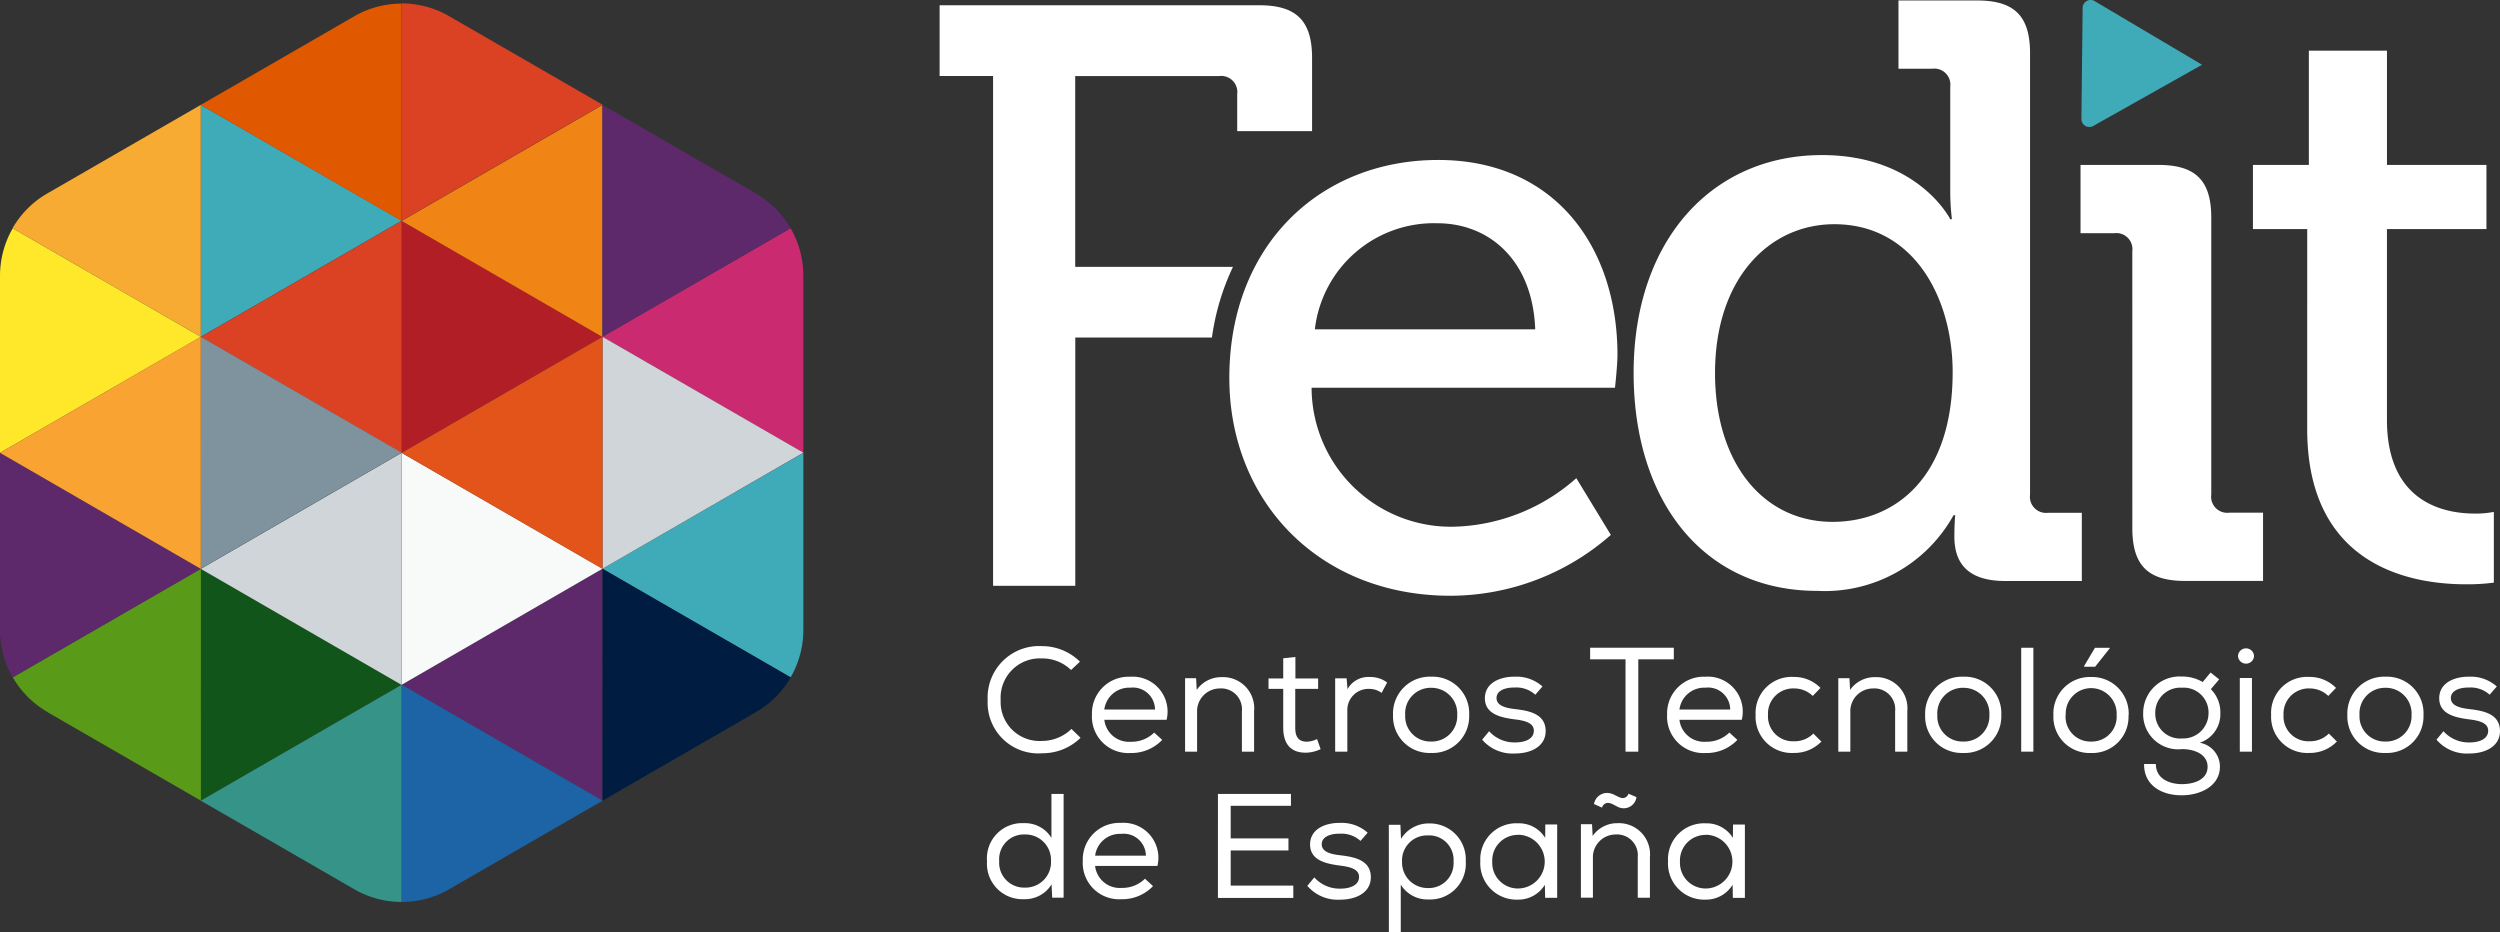 <svg id="Grupo_129" data-name="Grupo 129" xmlns="http://www.w3.org/2000/svg" width="450.065" height="167.854" viewBox="0 0 450.065 167.854">
  <rect x="0" y="0" width="450.065" height="167.854" fill="#333333" stroke="none"/>
  <path id="Trazado_60" data-name="Trazado 60" d="M-92.72,260.553c21.023,0,32.271,15.689,32.271,35.082,0,1.924-.445,5.921-.445,5.921h-54.618a25.087,25.087,0,0,0,7.607,17.933,25.086,25.086,0,0,0,18.147,7.083,34.431,34.431,0,0,0,21.9-8.734l6.22,10.213A43.836,43.836,0,0,1-90.5,339.006c-23.685,0-39.822-17.024-39.822-39.226,0-23.834,16.282-39.226,37.6-39.226m17.468,30.492c-.445-12.434-8.289-19.1-17.616-19.1a21.566,21.566,0,0,0-22.054,19.1Z" transform="translate(351.633 -231.755)" fill="#fff"/>
  <path id="Trazado_61" data-name="Trazado 61" d="M-74.81,279.863c17.317,0,23.089,11.544,23.089,11.544h.3a42.347,42.347,0,0,1-.3-5.034v-18.8a2.894,2.894,0,0,0-.822-2.433,2.894,2.894,0,0,0-2.433-.822h-6.065V252.033h14.21c6.662,0,9.475,2.814,9.475,9.476V341a2.9,2.9,0,0,0,.822,2.434,2.9,2.9,0,0,0,2.433.824h6.065V356.54H-41.8c-6.513,0-9.179-2.962-9.179-7.993,0-2.224.148-3.848.148-3.848h-.3A26.5,26.5,0,0,1-75.7,358.316c-20.278,0-33.022-15.986-33.022-39.226,0-23.834,14.061-39.226,33.9-39.226m23.534,39.088c0-13.324-6.955-26.644-21.313-26.644-11.7,0-21.465,9.772-21.465,26.792,0,16.282,8.731,26.792,21.165,26.792,11.12,0,21.613-7.845,21.613-26.94" transform="translate(402.817 -251.945)" fill="#fff"/>
  <path id="Trazado_62" data-name="Trazado 62" d="M-75.522,276.363a2.9,2.9,0,0,0-.824-2.433,2.9,2.9,0,0,0-2.434-.822h-6.065V260.819h14.061c6.665,0,9.475,2.814,9.475,9.476v49.871a2.9,2.9,0,0,0,.824,2.433,2.9,2.9,0,0,0,2.434.822h6.065v12.286H-66.043c-6.662,0-9.475-2.81-9.475-9.472Z" transform="translate(459.394 -231.125)" fill="#fff"/>
  <path id="Trazado_63" data-name="Trazado 63" d="M-65.862,286.836h-9.772V275.288h10.065V254.713h14.061v20.575H-33.6v11.548h-17.91v34.34c0,14.951,10.362,16.875,15.837,16.875a17.3,17.3,0,0,0,3.407-.3v12.731a36.549,36.549,0,0,1-5.031.3c-9.475,0-28.571-2.958-28.571-27.968Z" transform="translate(481.223 -245.594)" fill="#fff"/>
  <path id="Trazado_64" data-name="Trazado 64" d="M-133.451,305.828a9.118,9.118,0,0,1-7.034-2.569,9.118,9.118,0,0,1-2.738-6.97,9.266,9.266,0,0,1,2.707-7.059,9.267,9.267,0,0,1,7.065-2.693,9.694,9.694,0,0,1,6.837,2.8l-1.6,1.5a7.413,7.413,0,0,0-5.236-2.086,7.077,7.077,0,0,0-5.4,2.089,7.076,7.076,0,0,0-2.033,5.418,7.009,7.009,0,0,0,2.071,5.336,7.009,7.009,0,0,0,5.359,2.013,7.636,7.636,0,0,0,5.314-2.163l1.634,1.6a9.772,9.772,0,0,1-6.948,2.78" transform="translate(321.031 -170.218)" fill="#fff"/>
  <path id="Trazado_65" data-name="Trazado 65" d="M-125.015,299.548a7.622,7.622,0,0,1-5.695,2.359,6.55,6.55,0,0,1-5.018-1.888,6.551,6.551,0,0,1-1.927-5,6.594,6.594,0,0,1,1.927-4.914,6.594,6.594,0,0,1,4.914-1.927,6.291,6.291,0,0,1,5.273,2.195,6.291,6.291,0,0,1,1.325,5.556h-11.211a4.468,4.468,0,0,0,4.785,3.953,5.782,5.782,0,0,0,4.192-1.654l1.473,1.348ZM-126.3,294.1a3.99,3.99,0,0,0-1.343-2.979,3.99,3.99,0,0,0-3.119-.976,4.505,4.505,0,0,0-4.667,3.929h9.139Z" transform="translate(334.235 -166.345)" fill="#fff"/>
  <path id="Trazado_66" data-name="Trazado 66" d="M-132.69,288.373h2l.108,2.109a5.391,5.391,0,0,1,4.515-2.295,5.6,5.6,0,0,1,4.3,1.74,5.6,5.6,0,0,1,1.514,4.38v7.3h-2.194v-7.268a3.747,3.747,0,0,0-1.043-2.992,3.747,3.747,0,0,0-2.963-1.123,4.1,4.1,0,0,0-2.947,1.286,4.1,4.1,0,0,0-1.113,3.017V301.6h-2.163V288.373Z" transform="translate(346.021 -166.283)" fill="#fff"/>
  <path id="Trazado_67" data-name="Trazado 67" d="M-123.386,290.98h4.087v1.87h-4.118v6.975c0,1.547.509,2.534,2.082,2.534a4.3,4.3,0,0,0,1.843-.478l.644,1.816a6.423,6.423,0,0,1-2.564.64c-2.834.054-4.168-1.6-4.168-4.512V292.85h-2.649v-1.87h2.649v-3.636l2.19-.239Z" transform="translate(356.595 -168.836)" fill="#fff"/>
  <path id="Trazado_68" data-name="Trazado 68" d="M-122.608,288.4l.158,1.978a4.28,4.28,0,0,1,4.064-2.19,4.944,4.944,0,0,1,3.07.987l-.987,1.87a3.784,3.784,0,0,0-2.3-.721,3.8,3.8,0,0,0-2.792,1.138,3.8,3.8,0,0,0-1.083,2.814v7.349h-2.19v-13.2h2.022Z" transform="translate(365.033 -166.307)" fill="#fff"/>
  <path id="Trazado_69" data-name="Trazado 69" d="M-114.732,288.164a6.591,6.591,0,0,1,4.962,1.941,6.591,6.591,0,0,1,1.9,4.976,6.582,6.582,0,0,1-1.942,4.911,6.58,6.58,0,0,1-4.926,1.9,6.574,6.574,0,0,1-4.908-1.912,6.574,6.574,0,0,1-1.929-4.9,6.628,6.628,0,0,1,1.907-4.953,6.628,6.628,0,0,1,4.93-1.965m.03,2a4.6,4.6,0,0,0-3.422,1.427,4.6,4.6,0,0,0-1.255,3.489,4.532,4.532,0,0,0,1.284,3.394,4.532,4.532,0,0,0,3.363,1.364,4.579,4.579,0,0,0,3.393-1.353,4.579,4.579,0,0,0,1.324-3.4,4.63,4.63,0,0,0-1.265-3.477,4.63,4.63,0,0,0-3.408-1.44" transform="translate(372.358 -166.34)" fill="#fff"/>
  <path id="Trazado_70" data-name="Trazado 70" d="M-107.259,291.4a5.071,5.071,0,0,0-3.707-1.284c-1.816-.027-3.285.613-3.258,1.924.024,1.348,1.631,1.762,3.285,1.951,2.406.293,5.61.775,5.56,4.044-.054,2.645-2.568,3.956-5.533,3.956a7.194,7.194,0,0,1-5.9-2.487l1.253-1.523A6.1,6.1,0,0,0-110.844,300c1.442,0,3.285-.455,3.339-2.059.03-1.442-1.52-1.87-3.555-2.109-2.537-.337-5.26-.991-5.26-3.794s2.807-3.9,5.344-3.872a7.012,7.012,0,0,1,5.021,1.762l-1.253,1.442Z" transform="translate(383.639 -166.343)" fill="#fff"/>
  <path id="Trazado_71" data-name="Trazado 71" d="M-111.046,288.7v-2.086h15.069V288.7h-6.4v16.619h-2.295V288.7Z" transform="translate(397.31 -170.002)" fill="#fff"/>
  <path id="Trazado_72" data-name="Trazado 72" d="M-94.286,299.548a7.619,7.619,0,0,1-5.691,2.359A6.55,6.55,0,0,1-105,300.02a6.551,6.551,0,0,1-1.928-5A6.594,6.594,0,0,1-105,290.1a6.594,6.594,0,0,1,4.914-1.927,6.294,6.294,0,0,1,5.274,2.195,6.3,6.3,0,0,1,1.327,5.556h-11.224a4.468,4.468,0,0,0,4.785,3.953,5.786,5.786,0,0,0,4.2-1.655l1.469,1.348ZM-95.57,294.1a3.99,3.99,0,0,0-1.343-2.979,3.99,3.99,0,0,0-3.119-.976,4.505,4.505,0,0,0-4.677,3.929h9.138Z" transform="translate(407.052 -166.344)" fill="#fff"/>
  <path id="Trazado_73" data-name="Trazado 73" d="M-90.387,299.841a6.739,6.739,0,0,1-4.916,2.022,6.517,6.517,0,0,1-4.976-1.879,6.517,6.517,0,0,1-1.918-4.961,6.49,6.49,0,0,1,1.909-4.971,6.49,6.49,0,0,1,4.986-1.87,6.588,6.588,0,0,1,4.781,1.978L-91.91,291.6a4.788,4.788,0,0,0-3.339-1.348,4.536,4.536,0,0,0-3.407,1.337,4.535,4.535,0,0,0-1.31,3.417,4.485,4.485,0,0,0,1.293,3.435,4.485,4.485,0,0,0,3.425,1.32,4.745,4.745,0,0,0,3.447-1.388l1.469,1.469Z" transform="translate(418.253 -166.314)" fill="#fff"/>
  <path id="Trazado_74" data-name="Trazado 74" d="M-97.79,288.372h2.022l.108,2.109a5.392,5.392,0,0,1,4.515-2.295,5.6,5.6,0,0,1,4.281,1.748,5.6,5.6,0,0,1,1.508,4.372v7.3H-87.55v-7.268a3.751,3.751,0,0,0-1.045-2.991,3.75,3.75,0,0,0-2.962-1.124A4.1,4.1,0,0,0-94.5,291.5a4.1,4.1,0,0,0-1.112,3.018V301.6h-2.167V288.372Z" transform="translate(428.722 -166.282)" fill="#fff"/>
  <path id="Trazado_75" data-name="Trazado 75" d="M-86.3,288.164a6.591,6.591,0,0,1,4.962,1.941,6.591,6.591,0,0,1,1.9,4.976,6.581,6.581,0,0,1-1.942,4.911,6.581,6.581,0,0,1-4.926,1.9,6.574,6.574,0,0,1-4.91-1.911,6.574,6.574,0,0,1-1.93-4.9,6.631,6.631,0,0,1,1.91-4.953,6.631,6.631,0,0,1,4.931-1.965m.027,2a4.6,4.6,0,0,0-3.421,1.428,4.6,4.6,0,0,0-1.256,3.488,4.536,4.536,0,0,0,1.286,3.394A4.536,4.536,0,0,0-86.3,299.84a4.579,4.579,0,0,0,3.394-1.353,4.579,4.579,0,0,0,1.324-3.405,4.63,4.63,0,0,0-1.267-3.478,4.63,4.63,0,0,0-3.411-1.438" transform="translate(439.724 -166.34)" fill="#fff"/>
  <rect id="Rectángulo_410" data-name="Rectángulo 410" width="2.19" height="18.702" transform="translate(363.87 116.614)" fill="#fff"/>
  <path id="Trazado_76" data-name="Trazado 76" d="M-72.771,298.745a6.51,6.51,0,0,1-1.881,4.894,6.51,6.51,0,0,1-4.878,1.92,6.51,6.51,0,0,1-4.878-1.92,6.511,6.511,0,0,1-1.881-4.893,6.568,6.568,0,0,1,1.88-4.91,6.567,6.567,0,0,1,4.88-1.958,6.591,6.591,0,0,1,4.889,1.955,6.591,6.591,0,0,1,1.9,4.912Zm-11.325,0a4.475,4.475,0,0,0,1.248,3.39A4.474,4.474,0,0,0-79.5,303.5a4.474,4.474,0,0,0,3.347-1.363,4.475,4.475,0,0,0,1.249-3.392,4.607,4.607,0,0,0-1.242-3.411,4.606,4.606,0,0,0-3.327-1.452,4.575,4.575,0,0,0-3.352,1.434,4.576,4.576,0,0,0-1.24,3.429Zm3.336-8.711h1.978l2.645-3.339v-.081h-2.672L-80.76,289.9Z" transform="translate(455.956 -169.999)" fill="#fff"/>
  <path id="Trazado_77" data-name="Trazado 77" d="M-74.55,308.03c2.275,0,4.65-.829,4.65-3.124,0-2.14-2.16-3.181-4.62-3.181a6.3,6.3,0,0,1-4.982-1.661,6.3,6.3,0,0,1-1.993-4.859,6.575,6.575,0,0,1,2.075-4.779,6.574,6.574,0,0,1,4.9-1.768,7.2,7.2,0,0,1,3.74.991l1.415-1.712,1.55,1.23-1.5,1.766a5.873,5.873,0,0,1,1.712,4.273,5.422,5.422,0,0,1-3.707,5.371,4.38,4.38,0,0,1,3.632,4.3c0,3.42-3.39,5.159-6.891,5.159-3.98,0-6.84-2.086-6.759-5.637h2.113c0,2.564,2.271,3.605,4.67,3.632m.057-8.229a4.549,4.549,0,0,0,3.358-1.264,4.549,4.549,0,0,0,1.4-3.3,4.468,4.468,0,0,0-1.38-3.342,4.468,4.468,0,0,0-3.4-1.227,4.509,4.509,0,0,0-3.4,1.22,4.509,4.509,0,0,0-1.413,3.322,4.481,4.481,0,0,0,1.393,3.378,4.481,4.481,0,0,0,3.446,1.218" transform="translate(467.324 -166.864)" fill="#fff"/>
  <path id="Trazado_78" data-name="Trazado 78" d="M-73.544,288.033A1.446,1.446,0,0,1-75,289.4a1.446,1.446,0,0,1-1.433-1.388,1.446,1.446,0,0,1,1.455-1.365,1.445,1.445,0,0,1,1.433,1.388m-2.564,17.209h2.187V291.989h-2.187Z" transform="translate(479.332 -169.926)" fill="#fff"/>
  <path id="Trazado_79" data-name="Trazado 79" d="M-62.848,299.841a6.74,6.74,0,0,1-4.916,2.022,6.517,6.517,0,0,1-4.974-1.881,6.517,6.517,0,0,1-1.917-4.96,6.486,6.486,0,0,1,1.906-4.971,6.486,6.486,0,0,1,4.985-1.87,6.594,6.594,0,0,1,4.785,1.978l-1.388,1.442a4.8,4.8,0,0,0-3.339-1.348,4.536,4.536,0,0,0-3.407,1.337,4.535,4.535,0,0,0-1.31,3.417,4.482,4.482,0,0,0,1.291,3.436,4.481,4.481,0,0,0,3.426,1.318,4.738,4.738,0,0,0,3.444-1.388l1.473,1.469Z" transform="translate(483.517 -166.315)" fill="#fff"/>
  <path id="Trazado_80" data-name="Trazado 80" d="M-63.746,288.164a6.591,6.591,0,0,1,4.962,1.941,6.591,6.591,0,0,1,1.9,4.976,6.581,6.581,0,0,1-1.942,4.911,6.581,6.581,0,0,1-4.926,1.9,6.571,6.571,0,0,1-4.909-1.911,6.571,6.571,0,0,1-1.928-4.9,6.628,6.628,0,0,1,1.907-4.953,6.628,6.628,0,0,1,4.93-1.965m.027,2a4.6,4.6,0,0,0-3.421,1.428,4.6,4.6,0,0,0-1.256,3.488,4.535,4.535,0,0,0,1.286,3.394,4.536,4.536,0,0,0,3.364,1.364,4.579,4.579,0,0,0,3.394-1.353,4.579,4.579,0,0,0,1.324-3.405A4.63,4.63,0,0,0-60.3,291.6a4.63,4.63,0,0,0-3.411-1.438" transform="translate(493.176 -166.34)" fill="#fff"/>
  <path id="Trazado_81" data-name="Trazado 81" d="M-56.273,291.4a5.054,5.054,0,0,0-3.707-1.284c-1.816-.027-3.285.613-3.258,1.924.024,1.348,1.628,1.762,3.285,1.951,2.406.293,5.61.775,5.56,4.044-.054,2.645-2.568,3.956-5.533,3.956a7.187,7.187,0,0,1-5.9-2.487l1.254-1.523A6.1,6.1,0,0,0-59.858,300c1.442,0,3.285-.455,3.339-2.059.027-1.442-1.523-1.87-3.555-2.109-2.537-.337-5.26-.991-5.26-3.794s2.8-3.9,5.344-3.872a7.02,7.02,0,0,1,5.021,1.762l-1.257,1.442Z" transform="translate(504.458 -166.342)" fill="#fff"/>
  <path id="Trazado_82" data-name="Trazado 82" d="M-129.464,294.417v18.7h-2.059l-.108-2.406a5.59,5.59,0,0,1-4.943,2.672,6.382,6.382,0,0,1-4.88-1.916,6.382,6.382,0,0,1-1.8-4.924,6.332,6.332,0,0,1,1.771-4.932A6.332,6.332,0,0,1-136.6,299.7a5.567,5.567,0,0,1,4.943,2.645v-7.909h2.167Zm-6.948,7.319a4.454,4.454,0,0,0-3.4,1.344,4.455,4.455,0,0,0-1.249,3.437,4.482,4.482,0,0,0,1.258,3.428,4.482,4.482,0,0,0,3.392,1.354,4.583,4.583,0,0,0,3.385-1.386,4.583,4.583,0,0,0,1.292-3.422,4.589,4.589,0,0,0-1.328-3.4,4.589,4.589,0,0,0-3.389-1.355Z" transform="translate(320.943 -151.509)" fill="#fff"/>
  <path id="Trazado_83" data-name="Trazado 83" d="M-125.5,307.366a7.629,7.629,0,0,1-5.691,2.359,6.548,6.548,0,0,1-5.027-1.888,6.547,6.547,0,0,1-1.924-5.013,6.6,6.6,0,0,1,1.926-4.912,6.6,6.6,0,0,1,4.911-1.928,6.294,6.294,0,0,1,5.274,2.195,6.3,6.3,0,0,1,1.328,5.556h-11.221a4.465,4.465,0,0,0,4.778,3.953,5.8,5.8,0,0,0,4.2-1.654l1.466,1.348Zm-1.28-5.452a3.993,3.993,0,0,0-1.345-2.976,3.993,3.993,0,0,0-3.116-.977,4.5,4.5,0,0,0-4.677,3.926h9.138Z" transform="translate(333.071 -147.842)" fill="#fff"/>
  <path id="Trazado_84" data-name="Trazado 84" d="M-130.928,294.424h13.142v2.136h-10.847v5.87h10.4v2.163h-10.4v6.332h11.271v2.217h-13.57Z" transform="translate(350.19 -151.492)" fill="#fff"/>
  <path id="Trazado_85" data-name="Trazado 85" d="M-116.6,299.205a5.082,5.082,0,0,0-3.707-1.284c-1.816-.027-3.285.617-3.255,1.924.024,1.348,1.628,1.766,3.282,1.951,2.406.293,5.61.775,5.56,4.044-.054,2.645-2.564,3.956-5.533,3.956a7.194,7.194,0,0,1-5.9-2.487l1.257-1.52a6.1,6.1,0,0,0,4.717,2.022c1.439,0,3.282-.455,3.336-2.059.03-1.439-1.52-1.867-3.552-2.109-2.541-.337-5.263-.987-5.263-3.794s2.807-3.9,5.344-3.872a7.03,7.03,0,0,1,5.021,1.762l-1.253,1.442Z" transform="translate(361.507 -147.833)" fill="#fff"/>
  <path id="Trazado_86" data-name="Trazado 86" d="M-121.8,296.247h2.082l.108,2.537A5.843,5.843,0,0,1-114.522,296a6.467,6.467,0,0,1,4.768,1.977,6.466,6.466,0,0,1,1.8,4.837,6.423,6.423,0,0,1-1.811,4.939,6.423,6.423,0,0,1-4.894,1.929,5.617,5.617,0,0,1-4.994-2.672v8.6h-2.14Zm11.649,6.625a4.408,4.408,0,0,0-1.257-3.411,4.407,4.407,0,0,0-3.393-1.306,4.5,4.5,0,0,0-3.34,1.35,4.5,4.5,0,0,0-1.28,3.367,4.593,4.593,0,0,0,1.295,3.365,4.592,4.592,0,0,0,3.325,1.393,4.461,4.461,0,0,0,3.389-1.339,4.461,4.461,0,0,0,1.261-3.419" transform="translate(371.827 -147.759)" fill="#fff"/>
  <path id="Trazado_87" data-name="Trazado 87" d="M-105.228,309.465l-.054-2.406a5.59,5.59,0,0,1-4.862,2.676,6.524,6.524,0,0,1-4.915-1.961,6.524,6.524,0,0,1-1.844-4.96,6.473,6.473,0,0,1,1.879-4.918,6.473,6.473,0,0,1,4.911-1.9,5.53,5.53,0,0,1,4.886,2.618l.027-2.406h2.136v13.2h-2.109Zm-4.808-11.383a4.6,4.6,0,0,0-3.407,1.376,4.6,4.6,0,0,0-1.31,3.433,4.62,4.62,0,0,0,1.307,3.445,4.62,4.62,0,0,0,3.411,1.394,4.839,4.839,0,0,0,4.728-4.824,4.839,4.839,0,0,0-4.7-4.85Z" transform="translate(383.398 -147.778)" fill="#fff"/>
  <path id="Trazado_88" data-name="Trazado 88" d="M-111.538,300h2l.111,2.113a5.391,5.391,0,0,1,4.515-2.3,5.6,5.6,0,0,1,4.286,1.745,5.6,5.6,0,0,1,1.51,4.374v7.3h-2.19v-7.268a3.751,3.751,0,0,0-1.046-2.992,3.75,3.75,0,0,0-2.964-1.122,4.1,4.1,0,0,0-2.946,1.285,4.1,4.1,0,0,0-1.115,3.015v7.076h-2.163V299.994Zm2.359-3.659A2.4,2.4,0,0,1-108,294.682a2.4,2.4,0,0,1,2.028-.157c.337.081,1.23.617,1.523.674a1.079,1.079,0,0,0,.894-.011,1.078,1.078,0,0,0,.578-.683l1.442.617a2.315,2.315,0,0,1-1.127,1.692,2.315,2.315,0,0,1-2.027.151c-.337-.108-1.254-.694-1.55-.721a1.109,1.109,0,0,0-.926.042,1.108,1.108,0,0,0-.571.73l-1.415-.64Z" transform="translate(396.144 -151.62)" fill="#fff"/>
  <path id="Trazado_89" data-name="Trazado 89" d="M-95.2,309.465l-.054-2.406a5.59,5.59,0,0,1-4.862,2.676,6.524,6.524,0,0,1-4.915-1.961,6.524,6.524,0,0,1-1.844-4.96A6.47,6.47,0,0,1-105,297.9a6.47,6.47,0,0,1,4.91-1.9,5.53,5.53,0,0,1,4.889,2.618l.027-2.406h2.136v13.2h-2.113Zm-4.808-11.383a4.6,4.6,0,0,0-3.406,1.377,4.6,4.6,0,0,0-1.311,3.432,4.623,4.623,0,0,0,1.308,3.444,4.623,4.623,0,0,0,3.41,1.395,4.839,4.839,0,0,0,4.725-4.824,4.839,4.839,0,0,0-4.7-4.85Z" transform="translate(407.164 -147.778)" fill="#fff"/>
  <path id="Trazado_90" data-name="Trazado 90" d="M-163.811,294.783" transform="translate(272.276 -150.642)" fill="#be8e58"/>
  <path id="Trazado_91" data-name="Trazado 91" d="M-185.273,257.611" transform="translate(221.419 -238.727)" fill="#be8e58"/>
  <path id="Trazado_92" data-name="Trazado 92" d="M-185.273,257.611h0v41.747l36.16-20.892Z" transform="translate(221.419 -238.727)" fill="#40abb8"/>
  <path id="Trazado_93" data-name="Trazado 93" d="M-174.541,263.806h0V305.57l36.156-20.892Z" transform="translate(246.85 -224.047)" fill="#b11e25"/>
  <path id="Trazado_94" data-name="Trazado 94" d="M-163.811,257.611" transform="translate(272.276 -238.727)" fill="#be8e58"/>
  <path id="Trazado_95" data-name="Trazado 95" d="M-185.273,282.392" transform="translate(221.419 -180.004)" fill="#be8e58"/>
  <path id="Trazado_96" data-name="Trazado 96" d="M-185.273,270" transform="translate(221.419 -209.369)" fill="#be8e58"/>
  <path id="Trazado_97" data-name="Trazado 97" d="M-163.811,270" transform="translate(272.276 -209.369)" fill="#be8e58"/>
  <path id="Trazado_98" data-name="Trazado 98" d="M-138.385,257.611h0L-174.541,278.5l36.156,20.892Z" transform="translate(246.85 -238.727)" fill="#f08415"/>
  <path id="Trazado_99" data-name="Trazado 99" d="M-185.273,294.783" transform="translate(221.419 -150.642)" fill="#be8e58"/>
  <path id="Trazado_100" data-name="Trazado 100" d="M-185.273,282.392v41.753l36.16-20.892Z" transform="translate(221.419 -180.004)" fill="#12551b"/>
  <path id="Trazado_101" data-name="Trazado 101" d="M-153.08,274.944" transform="translate(297.705 -197.654)" fill="#be8e58"/>
  <path id="Trazado_102" data-name="Trazado 102" d="M-174.541,303.255l36.156,20.892V282.4Z" transform="translate(246.85 -179.992)" fill="#5e296b"/>
  <path id="Trazado_103" data-name="Trazado 103" d="M-163.811,282.392" transform="translate(272.276 -180.004)" fill="#be8e58"/>
  <path id="Trazado_104" data-name="Trazado 104" d="M-157.645,254.488l-27.631,15.945,36.16,20.892V252.2a17.058,17.058,0,0,0-8.542,2.288" transform="translate(221.412 -251.549)" fill="#e05800"/>
  <path id="Trazado_105" data-name="Trazado 105" d="M-185.273,309.463l27.631,15.945A17.058,17.058,0,0,0-149.1,327.7V288.588Z" transform="translate(221.419 -165.322)" fill="#369388"/>
  <path id="Trazado_106" data-name="Trazado 106" d="M-174.532,252.226v39.088l36.156-20.892-27.631-15.945a17.087,17.087,0,0,0-8.539-2.288" transform="translate(246.84 -251.575)" fill="#db4223"/>
  <path id="Trazado_107" data-name="Trazado 107" d="M-174.541,327.7A17.085,17.085,0,0,0-166,325.41l27.633-15.947-36.156-20.875Z" transform="translate(246.85 -165.322)" fill="#1c64a6"/>
  <path id="Trazado_108" data-name="Trazado 108" d="M-189.084,308.2l27.631,15.945V282.392l-33.865,19.544a17.08,17.08,0,0,0,6.251,6.251" transform="translate(197.616 -180.004)" fill="#599a19"/>
  <path id="Trazado_109" data-name="Trazado 109" d="M-163.811,283.737h0l36.156,20.892v-31.89a17.086,17.086,0,0,0-2.287-8.536Z" transform="translate(272.276 -223.107)" fill="#ca2b70"/>
  <path id="Trazado_110" data-name="Trazado 110" d="M-196,276.2v31.89a17.076,17.076,0,0,0,2.29,8.54l33.866-19.542Z" transform="translate(196 -194.677)" fill="#5e296b"/>
  <path id="Trazado_111" data-name="Trazado 111" d="M-136.184,273.556l-27.631-15.945v41.747l33.868-19.544a17.084,17.084,0,0,0-6.251-6.251" transform="translate(272.267 -238.727)" fill="#5e296b"/>
  <path id="Trazado_112" data-name="Trazado 112" d="M-161.444,299.36V257.61l-27.631,15.945a17.1,17.1,0,0,0-6.254,6.254Z" transform="translate(197.59 -238.729)" fill="#f7ab33"/>
  <path id="Trazado_113" data-name="Trazado 113" d="M-127.654,308.077V276.2l-36.156,20.875,33.865,19.544a17.082,17.082,0,0,0,2.291-8.542" transform="translate(272.278 -194.677)" fill="#40abb8"/>
  <path id="Trazado_114" data-name="Trazado 114" d="M-196,304.624l36.156-20.875-33.865-19.544A17.077,17.077,0,0,0-196,272.747Z" transform="translate(196 -223.101)" fill="#ffe72a"/>
  <path id="Trazado_115" data-name="Trazado 115" d="M-163.811,324.136l27.631-15.945a17.12,17.12,0,0,0,6.254-6.251L-163.794,282.4Z" transform="translate(272.276 -179.995)" fill="#001c41"/>
  <path id="Trazado_116" data-name="Trazado 116" d="M-149.116,263.806-185.272,284.7l36.16,20.892V263.806Z" transform="translate(221.421 -224.047)" fill="#db4223"/>
  <path id="Trazado_117" data-name="Trazado 117" d="M-174.541,276.2h0v41.754l36.156-20.892Z" transform="translate(246.85 -194.677)" fill="#f8f9f9"/>
  <path id="Trazado_118" data-name="Trazado 118" d="M-149.116,276.2l-36.156,20.892,36.16,20.892V276.2Z" transform="translate(221.421 -194.677)" fill="#d0d5d9"/>
  <path id="Trazado_119" data-name="Trazado 119" d="M-163.811,270h0v41.754l36.156-20.892Z" transform="translate(272.276 -209.369)" fill="#d0d5d9"/>
  <path id="Trazado_120" data-name="Trazado 120" d="M-138.385,270l-36.156,20.892,36.156,20.892Z" transform="translate(246.85 -209.369)" fill="#e3541b"/>
  <path id="Trazado_121" data-name="Trazado 121" d="M-185.273,270h0v41.754l36.16-20.892Z" transform="translate(221.419 -209.369)" fill="#7e939e"/>
  <path id="Trazado_122" data-name="Trazado 122" d="M-159.854,270-196,290.892l36.156,20.892Z" transform="translate(196 -209.369)" fill="#f8a332"/>
  <path id="Trazado_123" data-name="Trazado 123" d="M-92.991,299.379h-28.4V265.035h25.906a2.9,2.9,0,0,1,2.434.824,2.9,2.9,0,0,1,.824,2.434v6.659h13.479V261.764c0-6.662-2.81-9.475-9.475-9.475H-145.8v12.731h9.624v91.776h14.8V312.106h24.6a43.263,43.263,0,0,1,3.791-12.727" transform="translate(314.956 -251.341)" fill="#fff"/>
  <path id="Trazado_124" data-name="Trazado 124" d="M-63.082,263.663h0L-82.42,252.206a1.429,1.429,0,0,0-1.427-.017,1.429,1.429,0,0,0-.73,1.226l-.222,20.006a1.429,1.429,0,0,0,.7,1.245,1.429,1.429,0,0,0,1.428.019Z" transform="translate(459.506 -252.007)" fill="#40abb8"/>
</svg>
